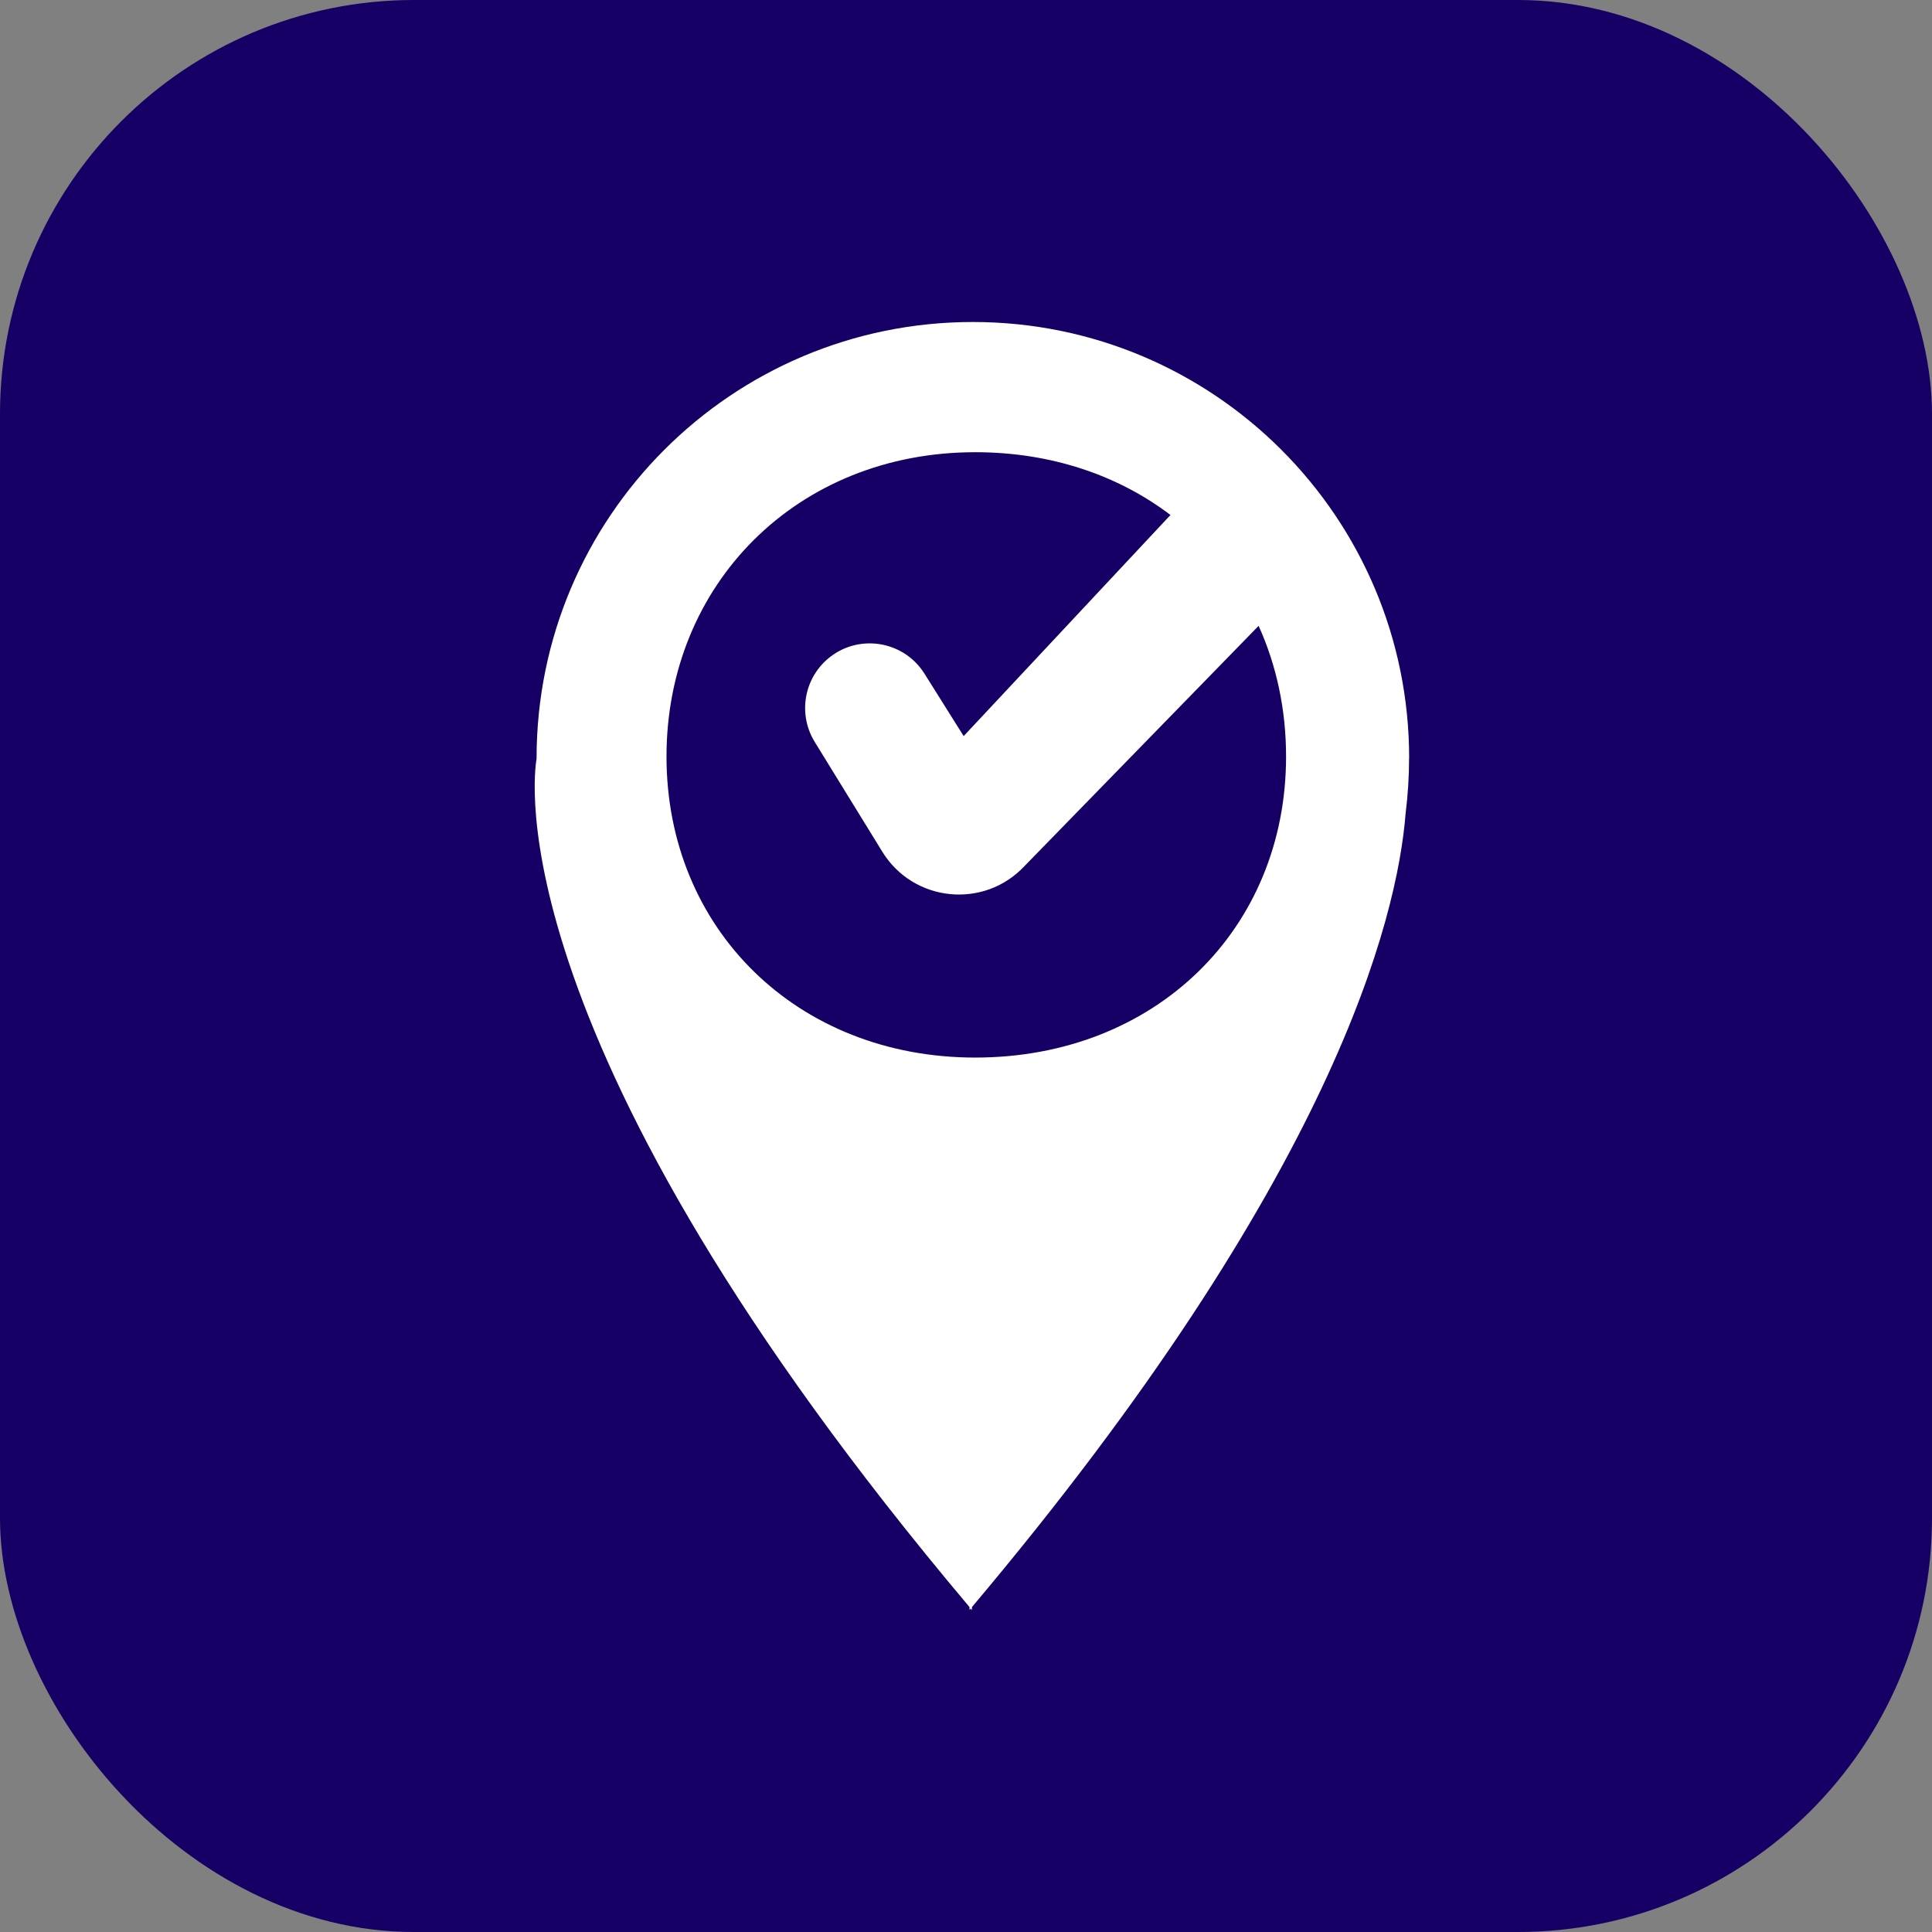 <svg width="48" height="48" viewBox="0 0 48 48" fill="none" xmlns="http://www.w3.org/2000/svg">
<rect x="0" y="0" width="48" height="48" fill="#808080" stroke="none"/>
<rect width="48" height="48" rx="10.286" fill="#160065"/>
<path d="M35.01 18.839C35.01 12.853 30.157 8 24.17 8C18.183 8 13.331 12.853 13.331 18.839C13.331 18.845 13.331 18.848 13.331 18.853C13.27 19.191 12.249 25.878 24.087 39.927V40C24.097 39.988 24.106 39.976 24.116 39.964C24.127 39.976 24.137 39.988 24.148 40V39.927C33.152 29.242 34.717 22.814 34.923 20.201C34.978 19.756 35.008 19.302 35.008 18.841L35.01 18.839ZM24.229 26.275C19.808 26.275 16.559 23.082 16.559 18.796C16.559 14.51 19.806 11.235 24.229 11.235C26.115 11.235 27.783 11.809 29.08 12.795L23.942 18.288L22.96 16.724C22.433 15.902 21.299 15.736 20.559 16.375C19.963 16.89 19.829 17.761 20.241 18.432L21.921 21.161C22.692 22.414 24.443 22.593 25.45 21.521L31.27 15.549C31.71 16.521 31.952 17.617 31.952 18.796C31.952 23.082 28.705 26.275 24.228 26.275H24.229Z" fill="white"/>
</svg>
